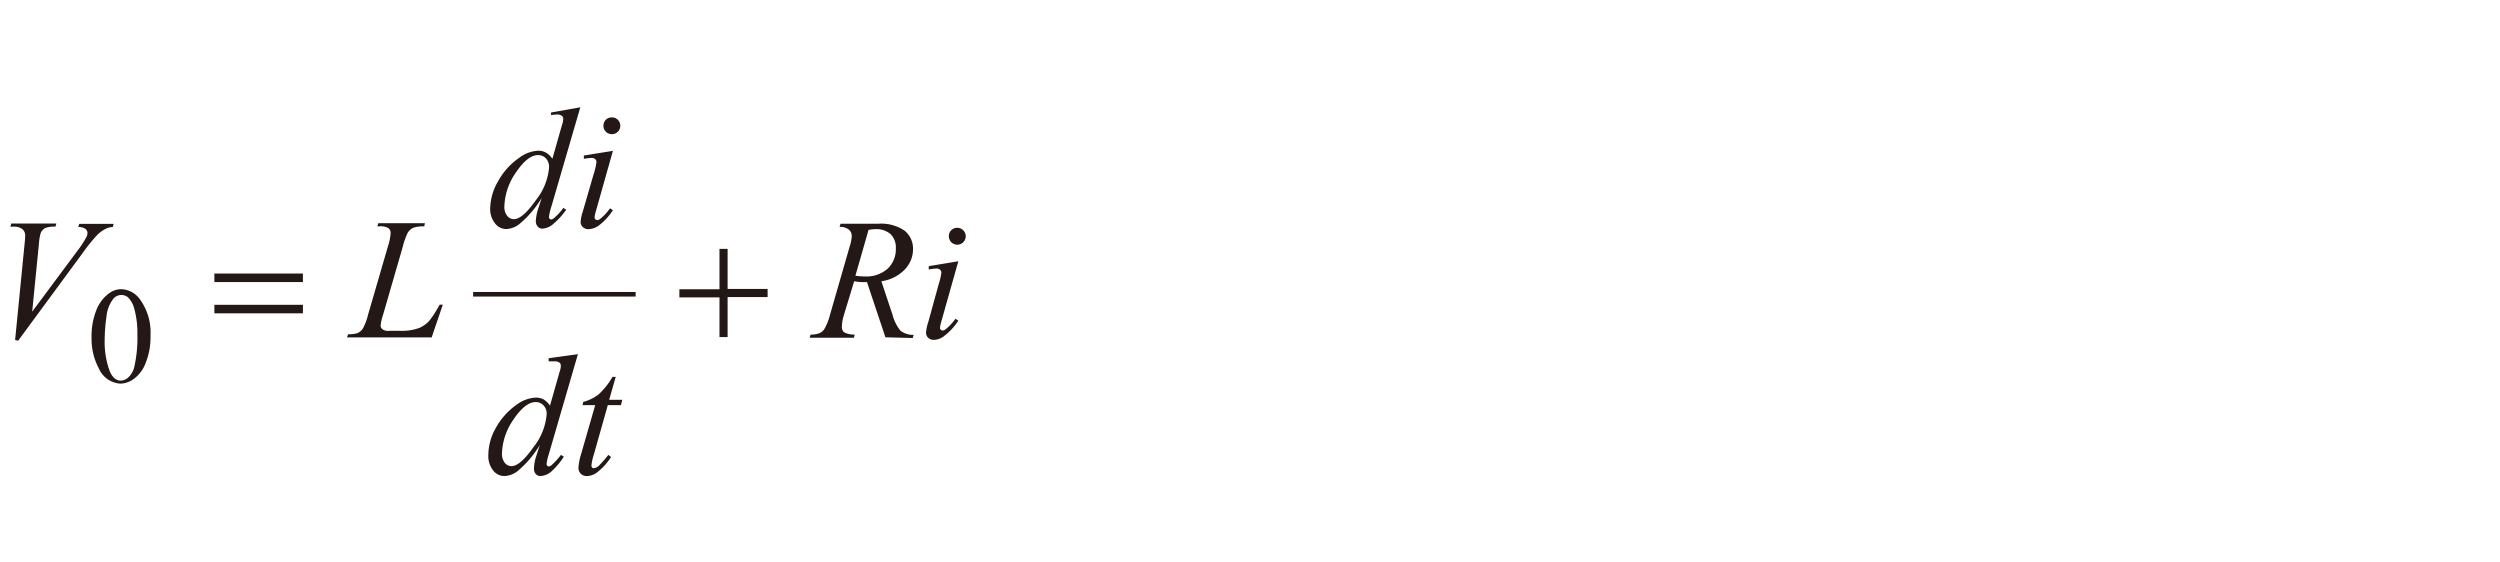 <svg id="レイヤー_1" data-name="レイヤー 1" xmlns="http://www.w3.org/2000/svg" viewBox="0 0 240 54"><defs><style>.cls-1{fill:none;stroke:#231815;stroke-miterlimit:10;stroke-width:.44px}.cls-2{fill:#231815}</style></defs><title>img_08-1</title><path class="cls-1" d="M45.42 28.25h15.6"/><path class="cls-2" d="M1.45 32.64l.9-9.13c.05-.47.07-.78.07-.94a.78.78 0 0 0-.27-.57 1.3 1.3 0 0 0-.86-.24H1l.08-.3h4.33l-.09.3a2.37 2.37 0 0 0-1 .14 1 1 0 0 0-.41.47 4.44 4.44 0 0 0-.17 1l-.65 6.55 4.31-5.8a9.45 9.45 0 0 0 .87-1.32.94.94 0 0 0 .13-.44.52.52 0 0 0-.19-.38 1.2 1.2 0 0 0-.7-.19l.1-.3h3.3l-.08.3a1.71 1.71 0 0 0-.63.15 3.3 3.3 0 0 0-.89.64 17.24 17.24 0 0 0-1.39 1.73l-6.18 8.4zm39.99-.25h-8.13l.11-.3a3 3 0 0 0 .87-.1 1.25 1.25 0 0 0 .5-.38 5 5 0 0 0 .53-1.35l1.94-6.67a4.94 4.94 0 0 0 .24-1.22.55.55 0 0 0-.22-.47 1.42 1.42 0 0 0-.84-.17h-.22l.1-.3h4.47l-.06.3a3 3 0 0 0-1.07.14 1.25 1.25 0 0 0-.52.48 7 7 0 0 0-.48 1.36l-1.9 6.56a4.23 4.23 0 0 0-.22 1 .48.48 0 0 0 .22.37 1 1 0 0 0 .62.12h1.06a4.89 4.89 0 0 0 1.84-.29 2.86 2.86 0 0 0 .92-.66 8.58 8.58 0 0 0 .8-1.2l.21-.36h.3zM55.71 10.3l-2.78 9.54a5 5 0 0 0-.23 1 .21.21 0 0 0 .07.16.17.17 0 0 0 .14.07.48.48 0 0 0 .25-.11 5.53 5.53 0 0 0 .92-1l.28.17a7 7 0 0 1-1.18 1.31 1.76 1.76 0 0 1-1.11.51.58.58 0 0 1-.45-.2.78.78 0 0 1-.18-.55 4.47 4.47 0 0 1 .24-1.2l.32-1a9.76 9.76 0 0 1-2.14 2.51 2.19 2.19 0 0 1-1.27.48 1.37 1.37 0 0 1-1.07-.55 2.2 2.2 0 0 1-.46-1.48 5.32 5.32 0 0 1 .77-2.58 6.47 6.47 0 0 1 2-2.22 3.27 3.27 0 0 1 1.83-.69 1.49 1.49 0 0 1 .75.18 2 2 0 0 1 .62.59l.8-2.82c.06-.2.11-.36.14-.48a1.73 1.73 0 0 0 .1-.53.36.36 0 0 0-.12-.28.68.68 0 0 0-.44-.14 5 5 0 0 0-.61.06v-.25zm-3 5.74a1.16 1.16 0 0 0-.3-.83 1 1 0 0 0-.76-.32q-1 0-2.13 1.68a6 6 0 0 0-1.1 3.23 1.38 1.38 0 0 0 .27.92.82.82 0 0 0 .64.32c.56 0 1.26-.61 2.11-1.82a5.8 5.8 0 0 0 1.27-3.14zm6.13-1.56l-1.6 5.67a3.78 3.78 0 0 0-.16.69.28.28 0 0 0 .07.21.29.29 0 0 0 .19.08.48.48 0 0 0 .29-.13 4.78 4.78 0 0 0 .93-1l.28.18a5.87 5.87 0 0 1-1.29 1.42 1.79 1.79 0 0 1-1.05.4.77.77 0 0 1-.55-.2.66.66 0 0 1-.21-.5 4.09 4.09 0 0 1 .21-1L57 16.68a6.06 6.06 0 0 0 .26-1.12.36.36 0 0 0-.13-.29.51.51 0 0 0-.34-.11 5.9 5.9 0 0 0-.74.09v-.32zm-.1-3.21a.77.77 0 0 1 .57.23.81.81 0 0 1 0 1.15.82.82 0 0 1-1.14 0 .78.78 0 0 1-.24-.57.82.82 0 0 1 .23-.58.78.78 0 0 1 .58-.23zM55.48 34l-2.78 9.55a5 5 0 0 0-.23 1 .24.24 0 0 0 .21.23.48.48 0 0 0 .25-.11 6.42 6.42 0 0 0 .92-1l.28.17A7 7 0 0 1 53 45.2a1.74 1.74 0 0 1-1.11.5.57.57 0 0 1-.45-.19.78.78 0 0 1-.18-.55 4.47 4.47 0 0 1 .24-1.24l.32-1a9.76 9.76 0 0 1-2.14 2.51 2.18 2.18 0 0 1-1.27.47 1.36 1.36 0 0 1-1.07-.54 2.23 2.23 0 0 1-.46-1.49 5.31 5.31 0 0 1 .72-2.59 6.59 6.59 0 0 1 2-2.23 3.33 3.33 0 0 1 1.83-.68 1.6 1.6 0 0 1 .75.17 2 2 0 0 1 .62.6l.8-2.82c.06-.2.1-.36.14-.48a1.73 1.73 0 0 0 .1-.53.38.38 0 0 0-.12-.29.68.68 0 0 0-.44-.13h-.61v-.3zm-3 5.75a1.14 1.14 0 0 0-.3-.83 1 1 0 0 0-.76-.32q-1 0-2.13 1.68a6 6 0 0 0-1.1 3.22 1.39 1.39 0 0 0 .27.93.82.82 0 0 0 .64.32c.56 0 1.26-.61 2.11-1.82a5.83 5.83 0 0 0 1.27-3.18zm6.63-3.57l-.63 2.2h1.26l-.13.51h-1.26L57 43.67a4.63 4.63 0 0 0-.22 1 .33.33 0 0 0 .06.21.2.2 0 0 0 .16.07.93.93 0 0 0 .53-.28 10.47 10.47 0 0 0 .87-1l.26.2a5.62 5.62 0 0 1-1.41 1.53 1.62 1.62 0 0 1-.91.3.77.77 0 0 1-.81-.73v-.06a5.44 5.44 0 0 1 .26-1.33l1.35-4.69h-1.22l.08-.31a4.1 4.1 0 0 0 1.48-.73 7 7 0 0 0 1.32-1.67zM85 32.38l-1.77-5.3A5.48 5.48 0 0 1 82 27l-1 3.29a4.16 4.16 0 0 0-.18 1.09.63.63 0 0 0 .23.53 2.1 2.1 0 0 0 1 .21l-.07.3h-4.25l.09-.3a2.19 2.19 0 0 0 .81-.12 1 1 0 0 0 .48-.37 4.89 4.89 0 0 0 .55-1.34l1.91-6.63a3.94 3.94 0 0 0 .2-1 .8.8 0 0 0-.3-.63 1.35 1.35 0 0 0-.87-.25l.09-.3h3.58a4 4 0 0 1 2.59.68 2.23 2.23 0 0 1 .79 1.79 2.8 2.8 0 0 1-.81 1.94A3.83 3.83 0 0 1 84.61 27l1.07 3.21a4 4 0 0 0 .77 1.54 2 2 0 0 0 1.26.4l-.09.3zm-2.88-5.91a6.36 6.36 0 0 0 .92.07 3.07 3.07 0 0 0 2.2-.77 2.56 2.56 0 0 0 .76-1.92 1.8 1.8 0 0 0-.51-1.38A2.11 2.11 0 0 0 84 22a3.91 3.91 0 0 0-.62.07zM92 25.08l-1.6 5.67a4.19 4.19 0 0 0-.16.69.28.28 0 0 0 .07.21.25.25 0 0 0 .19.08.48.48 0 0 0 .29-.13 4.78 4.78 0 0 0 .93-1l.28.18a5.69 5.69 0 0 1-1.29 1.42 1.73 1.73 0 0 1-1.05.43.77.77 0 0 1-.55-.2.66.66 0 0 1-.21-.5 4 4 0 0 1 .21-1l1-3.63a6 6 0 0 0 .26-1.11.38.38 0 0 0-.13-.3.51.51 0 0 0-.34-.11 5.9 5.9 0 0 0-.74.09v-.32zm-.1-3.21a.81.81 0 1 1-.81.81.79.79 0 0 1 .77-.81zM8.79 32.38a6.69 6.69 0 0 1 .45-2.58 3.61 3.61 0 0 1 1.2-1.62 2 2 0 0 1 1.2-.42 2.3 2.3 0 0 1 1.81 1 5.42 5.42 0 0 1 1 3.45A6.65 6.65 0 0 1 14 34.8a3.37 3.37 0 0 1-1.12 1.55 2.28 2.28 0 0 1-1.31.48 2.42 2.42 0 0 1-2.09-1.48 6 6 0 0 1-.69-2.97zm1.26.16a8.17 8.17 0 0 0 .45 3c.24.64.61 1 1.1 1a1.13 1.13 0 0 0 .72-.31 2 2 0 0 0 .57-1 12.66 12.66 0 0 0 .3-3.13 8.77 8.77 0 0 0-.31-2.5 2.33 2.33 0 0 0-.6-1.06 1 1 0 0 0-1.43.18 3.29 3.29 0 0 0-.63 1.69 16 16 0 0 0-.17 2.13zm10.53-6.28h8.5v.82h-8.5zm0 3h8.5v.82h-8.5zm48.49-5.37h.78v3.85h3.84v.78h-3.84v3.84h-.78v-3.81h-3.85v-.78h3.85z"/></svg>